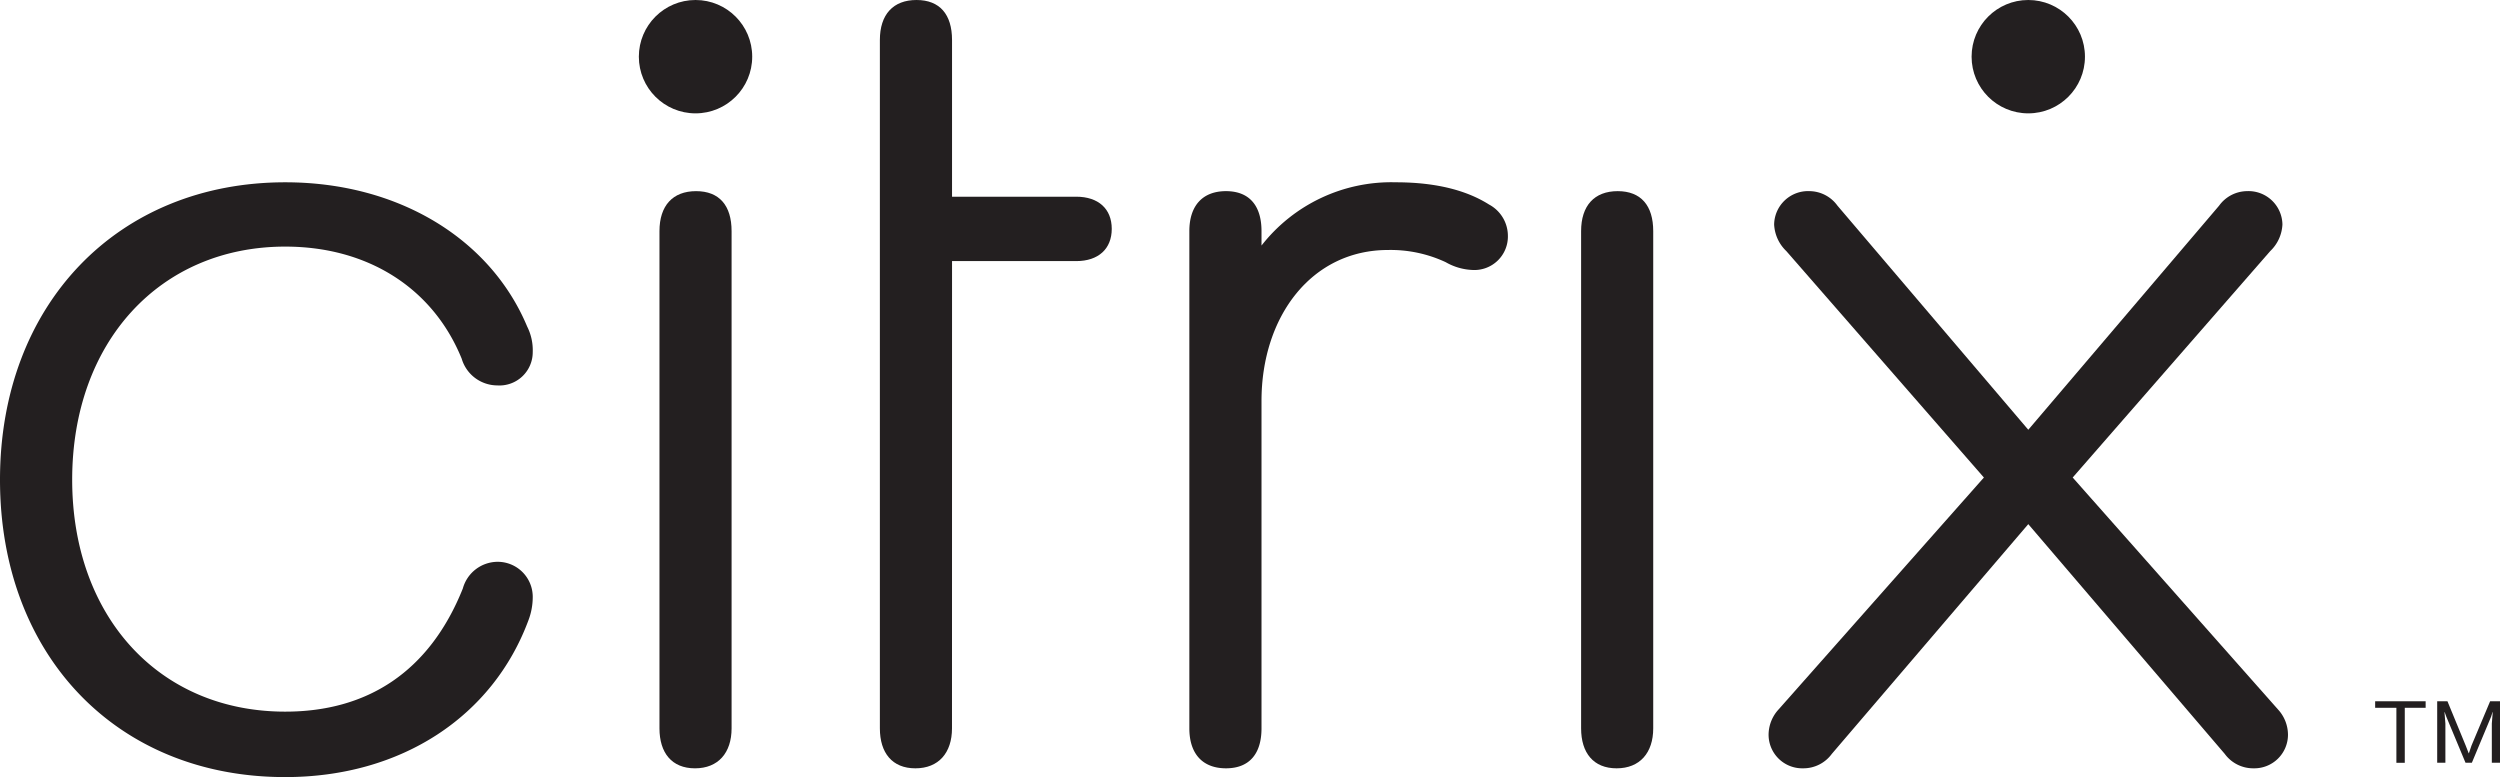 <?xml version="1.0" encoding="UTF-8"?> <svg xmlns="http://www.w3.org/2000/svg" width="236.281" height="73.453" viewBox="0 0 236.281 73.453"><g id="logo-citrix" transform="translate(-6124.719 739)"><g id="Group_17699" data-name="Group 17699" transform="translate(6124.719 -739)"><path id="Path_61285" data-name="Path 61285" d="M1137.613,445.685c0-16.574,11.121-28.115,26.962-28.115,10.7,0,19.4,5.352,22.863,13.636a4.979,4.979,0,0,1,.525,2.413,3.145,3.145,0,0,1-3.356,3.148,3.519,3.519,0,0,1-3.356-2.519c-2.725-6.714-8.914-10.6-16.676-10.6-11.856,0-20.14,9.023-20.14,22.032,0,12.9,8.182,21.92,20.14,21.92,7.763,0,13.636-3.776,16.782-11.642a3.427,3.427,0,0,1,3.25-2.519,3.313,3.313,0,0,1,3.356,3.356,6.179,6.179,0,0,1-.417,2.2c-3.356,9.021-11.958,14.79-22.971,14.79C1148.628,473.793,1137.613,462.253,1137.613,445.685Z" transform="translate(-1137.613 -400.341)" fill="#231f20"></path><g id="Group_17696" data-name="Group 17696" transform="translate(83.157 0)"><path id="Path_61286" data-name="Path 61286" d="M1186.059,477.785c0,2.305-1.261,3.776-3.46,3.776s-3.356-1.47-3.356-3.776l0-65.061c0-2.413,1.259-3.779,3.462-3.779s3.358,1.366,3.358,3.779v14.812H1197.8c2.1,0,3.358,1.153,3.358,3.04s-1.261,3.046-3.358,3.046h-11.736Z" transform="translate(-1179.241 -408.945)" fill="#231f20"></path></g><path id="Path_61287" data-name="Path 61287" d="M1223.99,422.606a3.168,3.168,0,0,1-3.356,3.25,5.508,5.508,0,0,1-2.519-.735,12.3,12.3,0,0,0-5.453-1.153c-7.24,0-11.958,6.294-11.958,14.267v30.945c0,2.409-1.155,3.776-3.358,3.776s-3.462-1.366-3.462-3.776V422.187c0-2.413,1.259-3.78,3.462-3.78s3.358,1.366,3.358,3.78v1.362a15.572,15.572,0,0,1,12.691-5.979c3.985,0,6.816.837,8.812,2.1A3.364,3.364,0,0,1,1223.99,422.606Z" transform="translate(-1081.476 -400.341)" fill="#231f20"></path><path id="Path_61288" data-name="Path 61288" d="M1212.419,421.769c0-2.413,1.255-3.78,3.458-3.78s3.358,1.366,3.358,3.78v46.994c0,2.305-1.261,3.776-3.46,3.776s-3.356-1.47-3.356-3.776Z" transform="translate(-1062.985 -399.923)" fill="#231f20"></path><g id="Group_17697" data-name="Group 17697" transform="translate(60.379 0)"><path id="Path_61289" data-name="Path 61289" d="M1168.814,421.769c0-2.413,1.256-3.78,3.46-3.78s3.356,1.366,3.356,3.78v46.994c0,2.305-1.258,3.776-3.458,3.776s-3.358-1.47-3.358-3.776Z" transform="translate(-1166.865 -399.923)" fill="#231f20"></path><circle id="Ellipse_1446" data-name="Ellipse 1446" cx="5.357" cy="5.357" r="5.357" fill="#231f20"></circle></g><path id="Path_61290" data-name="Path 61290" d="M1245.834,449.46l-18.566,21.712a3.323,3.323,0,0,1-2.729,1.366,3.18,3.18,0,0,1-3.25-3.148,3.551,3.551,0,0,1,.943-2.413l19.407-21.922-18.672-21.4a3.721,3.721,0,0,1-1.153-2.519,3.208,3.208,0,0,1,3.356-3.148,3.294,3.294,0,0,1,2.623,1.366l18.041,21.187,18.041-21.187a3.293,3.293,0,0,1,2.623-1.366,3.208,3.208,0,0,1,3.356,3.148,3.72,3.72,0,0,1-1.153,2.519l-18.67,21.4,19.405,21.922a3.55,3.55,0,0,1,.943,2.413,3.18,3.18,0,0,1-3.25,3.148,3.324,3.324,0,0,1-2.729-1.366Z" transform="translate(-1054.136 -399.923)" fill="#231f20"></path><g id="Group_17698" data-name="Group 17698" transform="translate(224.481 66.277)"><path id="Path_61291" data-name="Path 61291" d="M1254.759,442.74h-1.972v5.2h-.793v-5.2h-2.007v-.617h4.772Zm7.028-.617v5.813h-.773v-3.7l.088-1.091h-.018l-.14.44-1.816,4.351h-.6l-1.814-4.351-.158-.44h-.018l.088,1.091v3.7h-.775v-5.813h.969l1.726,4.191.282.723h.018l.246-.723,1.762-4.191Z" transform="translate(-1249.987 -442.123)" fill="#231f20"></path></g><circle id="Ellipse_1447" data-name="Ellipse 1447" cx="5.357" cy="5.357" r="5.357" transform="translate(186.34 0)" fill="#231f20"></circle></g></g></svg> 